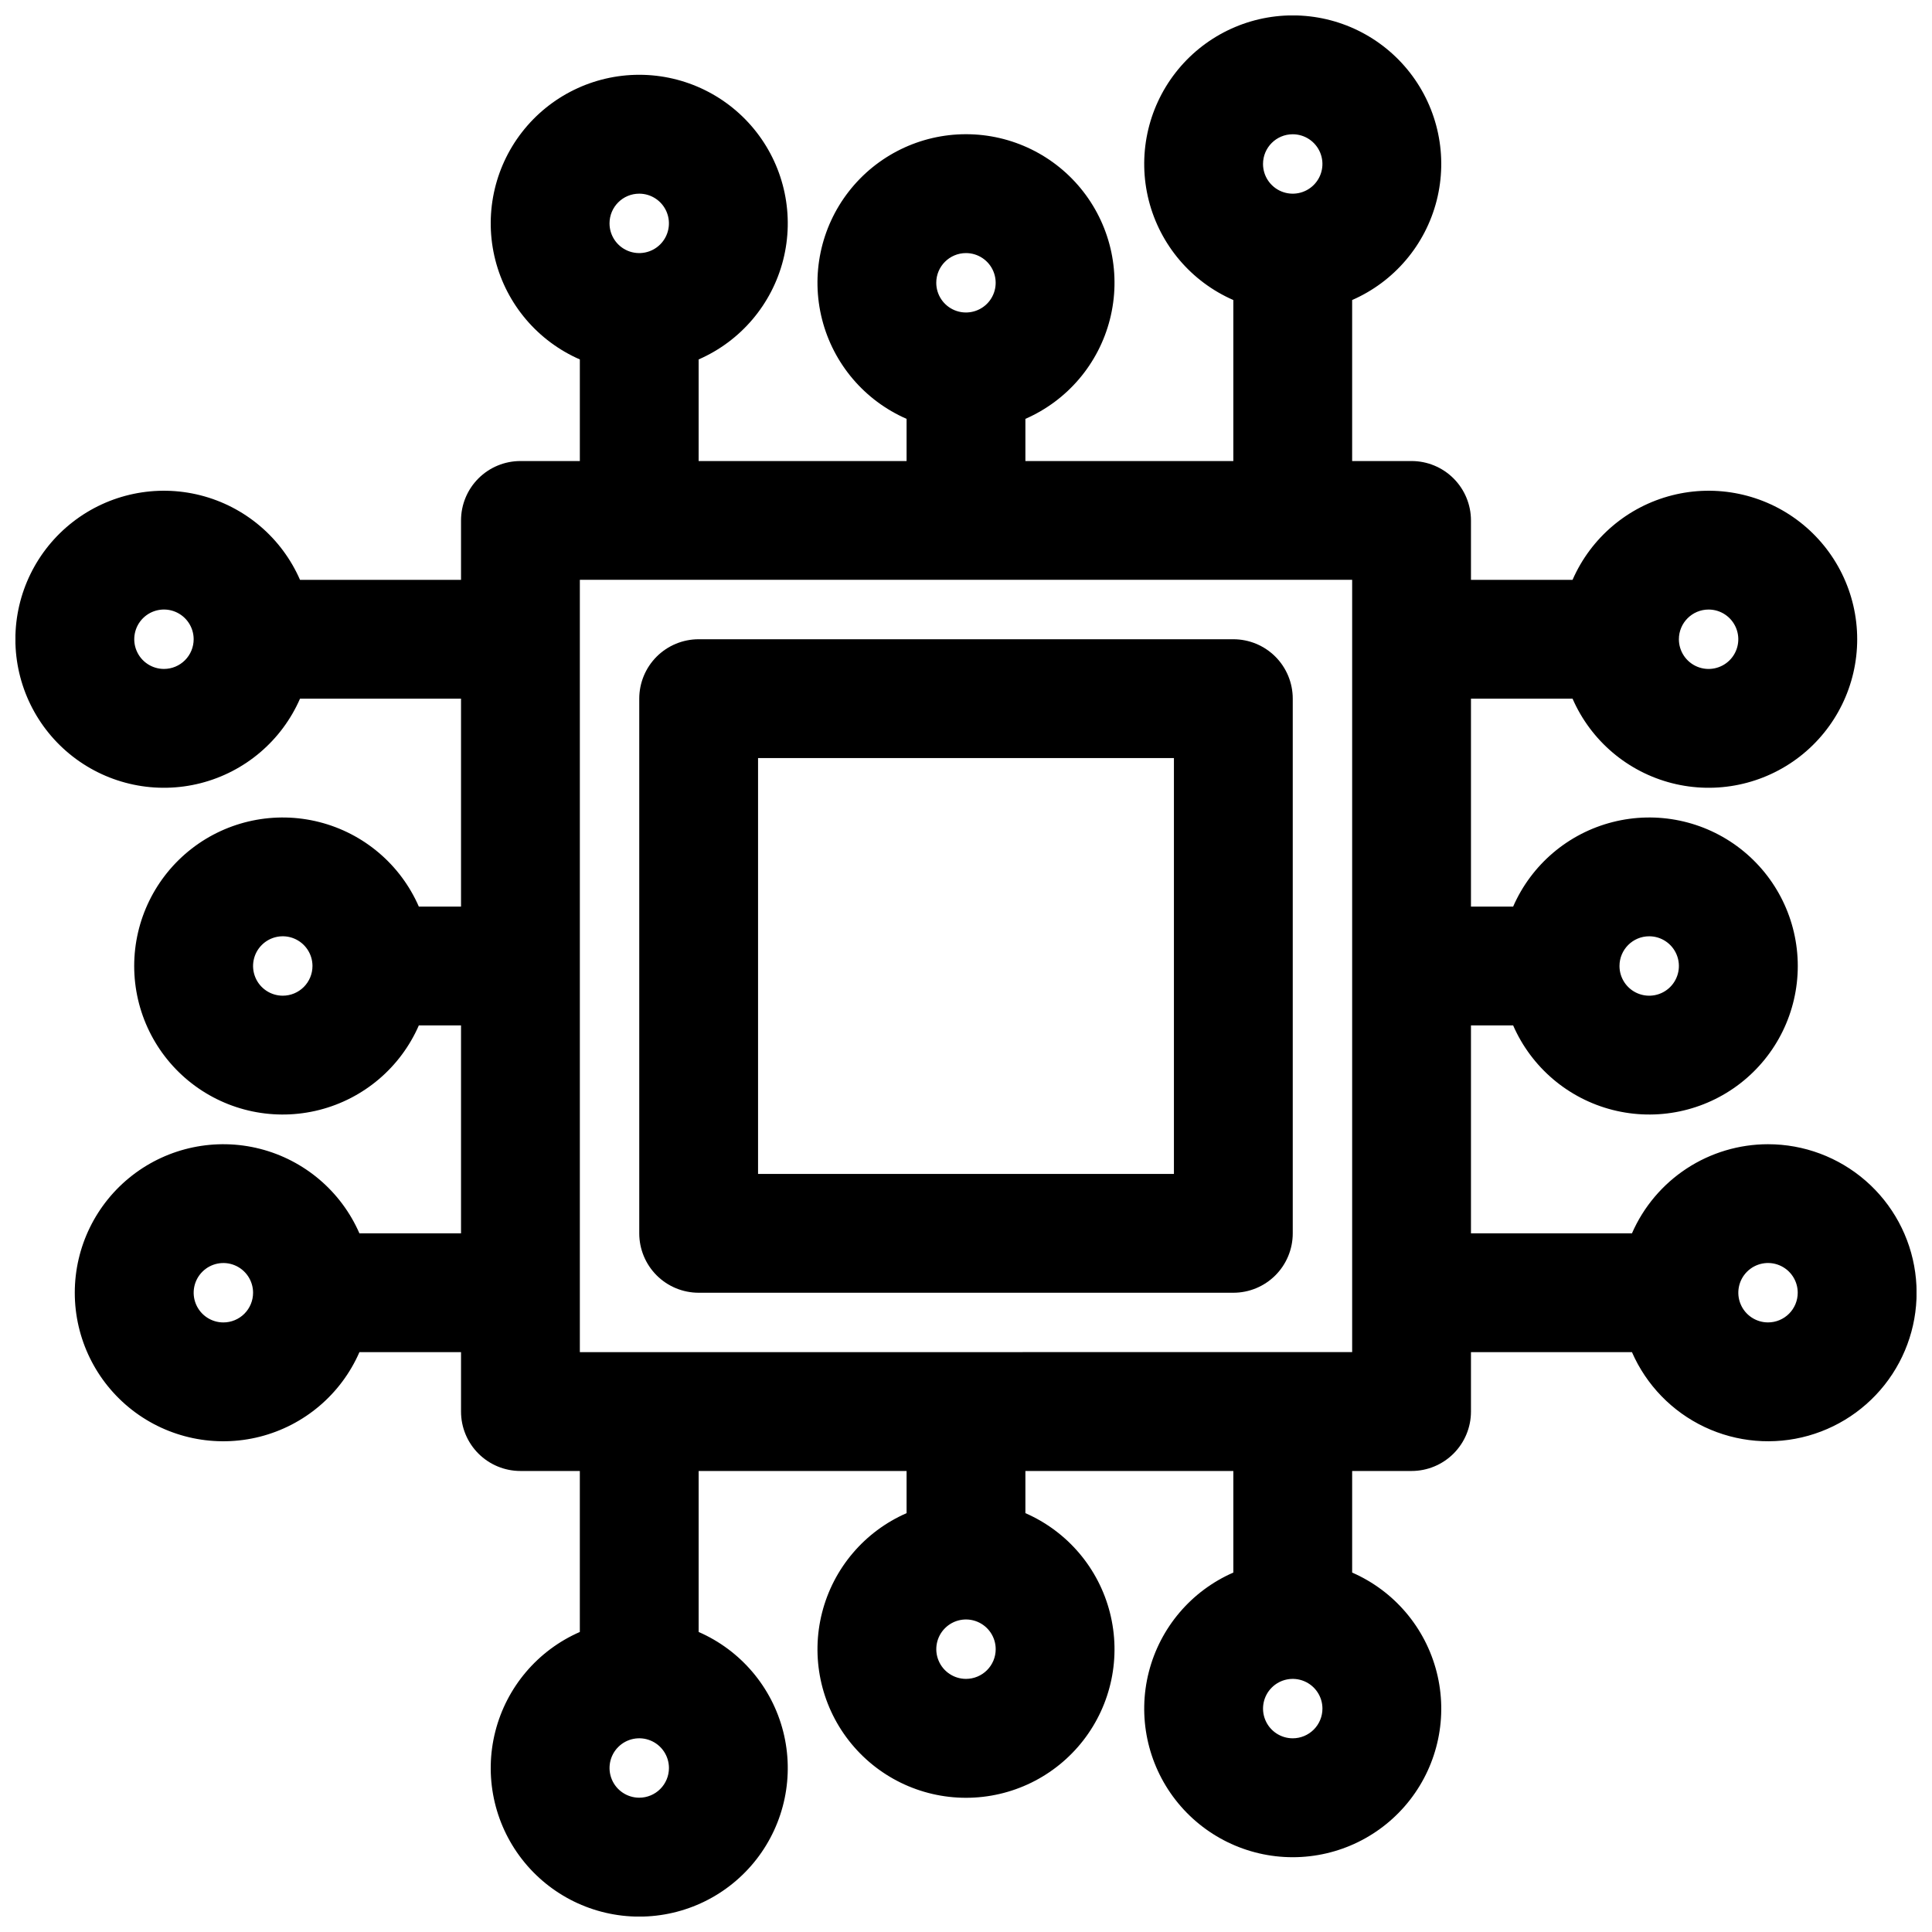 <?xml version="1.0" encoding="UTF-8"?>
<!-- Uploaded to: ICON Repo, www.iconrepo.com, Generator: ICON Repo Mixer Tools -->
<svg width="800px" height="800px" version="1.1" viewBox="144 144 512 512" xmlns="http://www.w3.org/2000/svg">
 <defs>
  <clipPath id="a">
   <path d="m148.09 148.09h503.81v503.81h-503.81z"/>
  </clipPath>
 </defs>
 <path d="m329.15 486.59h141.7c4.176 0 8.18-1.656 11.133-4.609s4.609-6.957 4.609-11.133v-141.7c0-4.172-1.656-8.18-4.609-11.133-2.953-2.949-6.957-4.609-11.133-4.609h-141.7c-4.172 0-8.18 1.66-11.133 4.609-2.949 2.953-4.609 6.961-4.609 11.133v141.7c0 4.176 1.66 8.18 4.609 11.133 2.953 2.953 6.961 4.609 11.133 4.609zm15.742-141.7h110.21v110.21h-110.21z"/>
 <g clip-path="url(#a)">
  <path d="m612.54 447.23c-7.656 0.004-15.145 2.242-21.547 6.434-6.402 4.195-11.445 10.168-14.508 17.184h-42.664v-55.105h11.18-0.004c4.859 11.137 14.59 19.402 26.367 22.398 11.773 3 24.273 0.391 33.863-7.066 9.594-7.457 15.203-18.926 15.203-31.074 0-12.152-5.609-23.621-15.203-31.078-9.59-7.457-22.09-10.062-33.863-7.066-11.777 2.996-21.508 11.262-26.367 22.398h-11.176v-55.105h26.922c4.859 11.137 14.59 19.406 26.363 22.402 11.773 2.996 24.273 0.387 33.867-7.07 9.59-7.457 15.203-18.926 15.203-31.074s-5.613-23.617-15.203-31.074c-9.594-7.457-22.094-10.066-33.867-7.07-11.773 2.996-21.504 11.266-26.363 22.402h-26.922v-15.746c0-4.176-1.66-8.18-4.613-11.133-2.953-2.953-6.957-4.609-11.133-4.609h-15.742v-42.668c11.133-4.859 19.402-14.59 22.398-26.363 2.996-11.777 0.391-24.273-7.066-33.867s-18.926-15.203-31.078-15.203c-12.148 0-23.617 5.609-31.074 15.203s-10.066 22.09-7.07 33.867c3 11.773 11.266 21.504 22.402 26.363v42.668h-55.105v-11.18c11.137-4.859 19.402-14.59 22.398-26.363 3-11.777 0.391-24.273-7.066-33.867s-18.926-15.203-31.074-15.203c-12.152 0-23.621 5.609-31.078 15.203s-10.062 22.09-7.066 33.867c2.996 11.773 11.262 21.504 22.398 26.363v11.18h-55.105v-26.926c11.137-4.859 19.406-14.59 22.402-26.363 2.996-11.773 0.387-24.273-7.07-33.867-7.457-9.59-18.926-15.203-31.074-15.203s-23.617 5.613-31.074 15.203c-7.457 9.594-10.066 22.094-7.07 33.867 2.996 11.773 11.266 21.504 22.402 26.363v26.926h-15.746c-4.176 0-8.18 1.656-11.133 4.609s-4.609 6.957-4.609 11.133v15.742l-42.668 0.004c-4.859-11.137-14.59-19.406-26.363-22.402-11.777-2.996-24.273-0.387-33.867 7.07s-15.203 18.926-15.203 31.074 5.609 23.617 15.203 31.074 22.09 10.066 33.867 7.07c11.773-2.996 21.504-11.266 26.363-22.402h42.668v55.105h-11.18c-4.859-11.137-14.59-19.402-26.363-22.398-11.777-2.996-24.273-0.391-33.867 7.066s-15.203 18.926-15.203 31.078c0 12.148 5.609 23.617 15.203 31.074s22.09 10.066 33.867 7.066c11.773-2.996 21.504-11.262 26.363-22.398h11.18v55.105h-26.926c-4.859-11.137-14.59-19.402-26.363-22.402-11.773-2.996-24.273-0.387-33.867 7.07-9.59 7.457-15.203 18.926-15.203 31.074 0 12.152 5.613 23.621 15.203 31.078 9.594 7.457 22.094 10.062 33.867 7.066 11.773-2.996 21.504-11.266 26.363-22.398h26.926v15.742c0 4.176 1.656 8.18 4.609 11.133 2.953 2.953 6.957 4.613 11.133 4.613h15.742v42.668l0.004-0.004c-11.137 4.859-19.406 14.59-22.402 26.367-2.996 11.773-0.387 24.273 7.07 33.863 7.457 9.594 18.926 15.203 31.074 15.203s23.617-5.609 31.074-15.203c7.457-9.59 10.066-22.09 7.07-33.863-2.996-11.777-11.266-21.508-22.402-26.367v-42.664h55.105v11.18-0.004c-11.137 4.859-19.402 14.59-22.398 26.367-2.996 11.773-0.391 24.273 7.066 33.863 7.457 9.594 18.926 15.203 31.078 15.203 12.148 0 23.617-5.609 31.074-15.203 7.457-9.59 10.066-22.09 7.066-33.863-2.996-11.777-11.262-21.508-22.398-26.367v-11.176h55.105v26.922c-11.137 4.859-19.402 14.59-22.402 26.363-2.996 11.773-0.387 24.273 7.07 33.867 7.457 9.59 18.926 15.203 31.074 15.203 12.152 0 23.621-5.613 31.078-15.203 7.457-9.594 10.062-22.094 7.066-33.867s-11.266-21.504-22.398-26.363v-26.922h15.742c4.176 0 8.18-1.66 11.133-4.613 2.953-2.953 4.613-6.957 4.613-11.133v-15.742h42.668-0.004c3.805 8.711 10.633 15.754 19.227 19.824 8.59 4.07 18.367 4.894 27.52 2.316 9.152-2.578 17.059-8.379 22.266-16.336s7.356-17.527 6.051-26.945c-1.301-9.418-5.969-18.047-13.141-24.289s-16.359-9.68-25.867-9.676zm-31.488-55.105c3.184 0 6.055 1.918 7.273 4.859s0.543 6.328-1.707 8.582c-2.25 2.25-5.637 2.922-8.578 1.703-2.941-1.215-4.859-4.086-4.859-7.269 0-4.348 3.523-7.875 7.871-7.875zm15.742-86.594 0.004 0.004c3.184 0 6.051 1.918 7.269 4.859 1.219 2.941 0.547 6.328-1.703 8.578-2.254 2.25-5.641 2.926-8.582 1.707s-4.859-4.09-4.859-7.273c0-4.348 3.527-7.871 7.875-7.871zm-110.21-125.95c3.184 0 6.055 1.918 7.273 4.859s0.547 6.328-1.707 8.578c-2.25 2.254-5.637 2.926-8.578 1.707s-4.859-4.09-4.859-7.273c0-4.348 3.523-7.871 7.871-7.871zm-86.59 31.488c3.184 0 6.055 1.918 7.269 4.859 1.219 2.941 0.547 6.328-1.703 8.578-2.254 2.25-5.641 2.926-8.582 1.707s-4.859-4.09-4.859-7.273c0-4.348 3.527-7.871 7.875-7.871zm-86.594-15.746c3.184 0 6.055 1.918 7.273 4.859 1.219 2.945 0.543 6.328-1.707 8.582-2.25 2.25-5.637 2.922-8.578 1.707-2.941-1.219-4.859-4.09-4.859-7.273 0-4.348 3.523-7.875 7.871-7.875zm-125.95 125.95c-3.184 0-6.055-1.918-7.273-4.859-1.219-2.941-0.543-6.328 1.707-8.578 2.254-2.25 5.637-2.926 8.578-1.707s4.859 4.09 4.859 7.273c0 2.086-0.828 4.09-2.305 5.566-1.477 1.477-3.477 2.305-5.566 2.305zm31.488 86.594c-3.184 0-6.055-1.918-7.273-4.859-1.219-2.941-0.543-6.328 1.707-8.578 2.254-2.254 5.637-2.926 8.578-1.707s4.859 4.09 4.859 7.273c0 2.086-0.828 4.09-2.305 5.566-1.477 1.477-3.477 2.305-5.566 2.305zm-15.742 86.59c-3.184 0-6.055-1.918-7.273-4.859-1.219-2.941-0.547-6.324 1.707-8.578 2.25-2.25 5.637-2.926 8.578-1.707 2.941 1.219 4.859 4.09 4.859 7.273 0 2.09-0.828 4.09-2.305 5.566s-3.481 2.305-5.566 2.305zm110.21 125.95c-3.184 0-6.055-1.918-7.273-4.859-1.219-2.941-0.543-6.328 1.707-8.578s5.637-2.926 8.578-1.707c2.941 1.219 4.859 4.09 4.859 7.273 0 2.09-0.828 4.09-2.305 5.566-1.477 1.477-3.481 2.305-5.566 2.305zm86.594-31.488c-3.184 0-6.055-1.918-7.273-4.859s-0.547-6.328 1.707-8.578c2.25-2.25 5.637-2.926 8.578-1.707 2.941 1.219 4.859 4.09 4.859 7.273 0 2.09-0.828 4.09-2.305 5.566-1.477 1.477-3.481 2.305-5.566 2.305zm86.594 15.742-0.004 0.004c-3.184 0-6.055-1.918-7.273-4.859s-0.543-6.328 1.707-8.578c2.254-2.254 5.637-2.926 8.578-1.707 2.941 1.219 4.859 4.086 4.859 7.273 0 2.086-0.828 4.09-2.305 5.566-1.477 1.473-3.477 2.305-5.566 2.305zm15.742-102.34-204.67 0.004v-204.67h204.67zm110.21-7.871c-3.184 0-6.055-1.918-7.273-4.859-1.219-2.941-0.543-6.324 1.707-8.578 2.25-2.25 5.637-2.926 8.578-1.707 2.941 1.219 4.859 4.09 4.859 7.273 0 2.09-0.828 4.09-2.305 5.566s-3.477 2.305-5.566 2.305z"/>
 </g>
</svg>